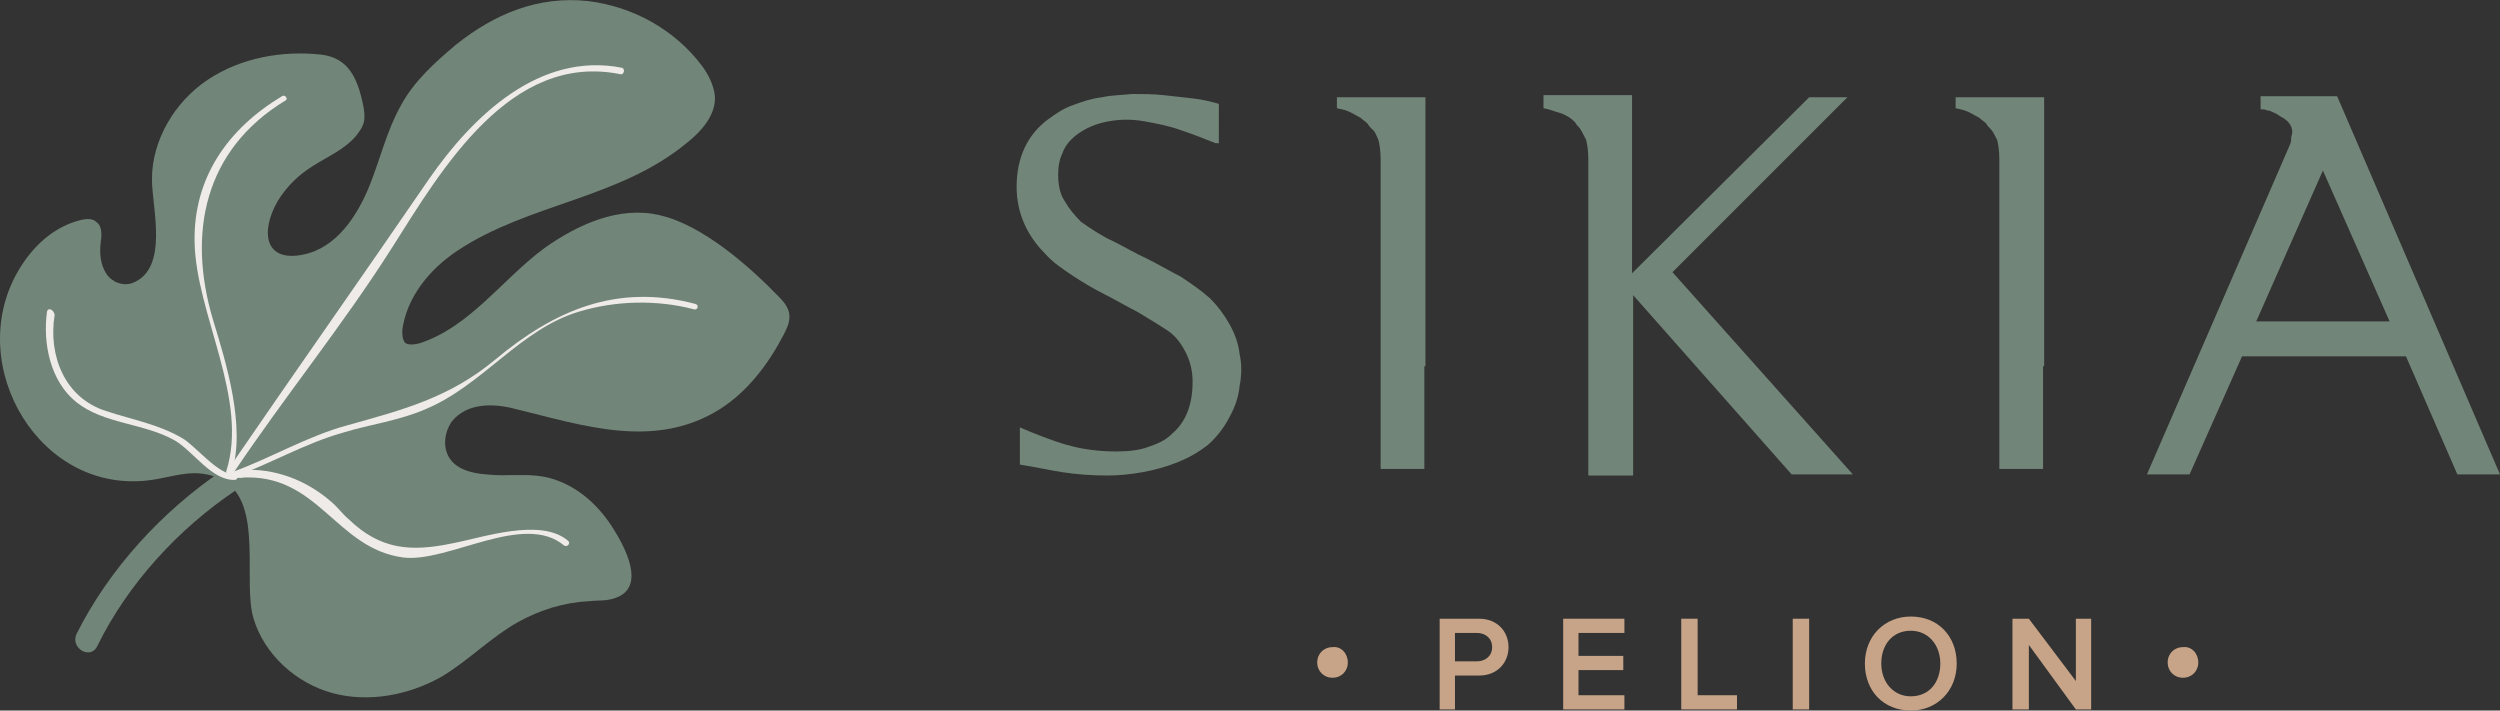 <?xml version="1.0" encoding="UTF-8"?> <svg xmlns="http://www.w3.org/2000/svg" xmlns:xlink="http://www.w3.org/1999/xlink" version="1.1" id="Layer_1" x="0px" y="0px" viewBox="0 0 228.7 65" style="enable-background:new 0 0 228.7 65;" xml:space="preserve"><rect x="0" y="0" width="228.7" height="65" fill="#333333" stroke="none"/> <style type="text/css"> .st0{clip-path:url(#SVGID_2_);fill:#728579;} .st1{clip-path:url(#SVGID_2_);fill:#EFEBE8;} .st2{clip-path:url(#SVGID_4_);fill:#C7A487;} .st3{clip-path:url(#SVGID_4_);fill:#728579;} </style> <g> <defs> <rect id="SVGID_1_" y="0" width="228.7" height="65"></rect> </defs> <clipPath id="SVGID_2_"> <use xlink:href="#SVGID_1_" style="overflow:visible;"></use> </clipPath> <path class="st0" d="M20.8,44.2c3.2,2.4,1.4,9.1,2.4,12.4c1,3.3,3.9,5.9,7.2,6.8c3.3,0.9,7,0.2,10-1.5c2.5-1.5,4.5-3.6,7-5 c2-1.1,4.2-1.8,6.5-1.9c0.8-0.1,1.6,0,2.4-0.3c2.9-1,0.8-4.8-0.3-6.5c-1.4-2.2-3.6-4.1-6.3-4.6c-1.7-0.3-3.4,0-5.2-0.2 c-1.4-0.1-2.9-0.5-3.5-1.7c-0.5-1-0.3-2.2,0.3-3.1c1.4-1.8,3.9-1.7,5.8-1.2c6.2,1.5,12.8,3.8,18.8,0c2.5-1.6,4.4-4.1,5.8-6.8 c0.3-0.6,0.6-1.2,0.5-1.9c-0.1-0.6-0.5-1.1-0.9-1.5c-2.7-2.8-7-6.6-10.9-7.5c-3.7-0.9-7.5,0.8-10.6,3c-3.8,2.8-6.8,7.2-11.4,8.7 c-0.4,0.1-0.9,0.2-1.3,0c-0.3-0.3-0.3-0.8-0.3-1.2c0.4-3,2.5-5.6,5.1-7.3c6.5-4.3,14.7-4.7,20.9-9.8c1.4-1.1,2.7-2.6,2.6-4.3 c-0.1-1-0.6-2-1.2-2.8c-2.5-3.3-6.3-5.4-10.4-5.9c-4.6-0.5-8.6,1.2-12.1,4c-1.9,1.6-3.8,3.3-5,5.5c-1.3,2.3-1.9,4.9-2.9,7.4 c-1.1,2.7-3,5.7-6.1,6.3c-3.5,0.7-3.9-2.1-2.3-4.9c0.8-1.3,1.9-2.4,3.2-3.2c1.4-0.9,2.9-1.5,4-2.8c0.3-0.4,0.6-0.8,0.7-1.3 c0.1-0.5,0-1.1-0.1-1.6c-0.5-2.3-1.3-4.2-3.8-4.5c-3.6-0.4-7.4,0.3-10.4,2.3c-3,2-5.1,5.5-5.1,9.1c0,2.6,1.6,8.2-1.8,9.5 c-0.9,0.3-1.9-0.1-2.4-0.9c-0.5-0.8-0.6-1.8-0.5-2.7c0.1-0.7,0.2-1.6-0.4-2C8.5,20,8,20,7.5,20.1c-2.6,0.6-4.6,2.5-5.9,4.8 c-4.9,8.6,2.1,20.5,12.3,19c1.4-0.2,2.9-0.7,4.3-0.6C19.3,43.4,20.1,43.7,20.8,44.2"></path> <path class="st0" d="M20.4,43c-5.5,3.7-10.4,9-13.4,15c-0.6,1.3,1.3,2.4,1.9,1.1c2.8-5.7,7.4-10.7,12.6-14.2 C22.7,44.1,21.6,42.2,20.4,43"></path> <path class="st1" d="M21.2,43.7c3.4-1.2,6.6-3.1,10.1-4.1c2.6-0.8,5.2-1.1,7.7-2.2c5.2-2.2,8.6-7.3,14-8.9c3.3-1,7.1-1.1,10.5-0.2 c0.3,0.1,0.5-0.4,0.1-0.5c-7.2-1.9-12.9,0.6-18.3,5.1c-4.2,3.5-8.5,4.6-13.5,6c-3.7,1-7,3-10.6,4.3C20.7,43.3,20.9,43.8,21.2,43.7"></path> <path class="st1" d="M56.9,6.2c-7.6-1.5-13.7,4.5-17.6,10.1C33.2,25.2,27,34,20.9,42.9c-0.2,0.3,0.3,0.6,0.5,0.3 c4.7-7,10-13.5,14.5-20.6c4.5-7.1,10.8-17.9,20.9-15.8C57.1,6.8,57.2,6.3,56.9,6.2"></path> <path class="st1" d="M25.8,8.8c-5,3-8.1,7.5-8,13.3c0.1,6.6,5,14.4,2.9,21c-0.1,0.3,0.4,0.5,0.5,0.1c1.3-4.1-0.5-10-1.7-13.9 c-2.4-8-0.8-15.6,6.6-20.1C26.4,9.1,26.1,8.6,25.8,8.8"></path> <path class="st1" d="M22,43.7c7.1-0.5,8.7,6.5,14.9,7.3c4.1,0.5,11-4.2,14.7-1.1c0.3,0.2,0.6-0.2,0.4-0.4 c-2.5-2.2-7.9-0.3-10.6,0.2c-3.8,0.8-6.6,0.6-9.5-2.2c-0.6-0.5-1-1.1-1.6-1.6c-2.3-2-5.2-3.1-8.2-2.9C21.7,43.2,21.7,43.7,22,43.7"></path> <path class="st1" d="M21.5,43.8c0.2-0.1,0.4-0.1,0.6-0.1c0.3-0.1,0.2-0.6-0.1-0.5c-0.2,0-0.4,0.1-0.6,0.1 C21,43.4,21.2,43.9,21.5,43.8"></path> <path class="st1" d="M4.3,28.5c-0.4,2.9,0.3,6.4,2.7,8.3c2.5,2,6.2,1.9,9,3.5c1.7,1,3.4,3.7,5.5,3.6c0.3,0,0.3-0.6,0-0.5 c-1.5,0.1-3.6-2.6-4.8-3.3c-2.2-1.3-4.6-1.7-7-2.5c-3.8-1.2-5.3-5.1-4.7-8.8C4.9,28.3,4.4,28.1,4.3,28.5"></path> </g> <g> <defs> <rect id="SVGID_3_" y="0" width="228.7" height="65"></rect> </defs> <clipPath id="SVGID_4_"> <use xlink:href="#SVGID_3_" style="overflow:visible;"></use> </clipPath> <path class="st2" d="M131.7,64.9v-8.3h3.6c1.7,0,2.7,1.2,2.7,2.6s-1,2.6-2.7,2.6h-2.2v3.1H131.7z M136.5,59.2 c0-0.8-0.6-1.3-1.4-1.3h-2v2.6h2C135.9,60.5,136.5,60,136.5,59.2"></path> <polygon class="st2" points="143,64.9 143,56.6 148.6,56.6 148.6,57.9 144.4,57.9 144.4,60 148.5,60 148.5,61.3 144.4,61.3 144.4,63.6 148.6,63.6 148.6,64.9 "></polygon> <polygon class="st2" points="153.8,64.9 153.8,56.6 155.3,56.6 155.3,63.6 158.9,63.6 158.9,64.9 "></polygon> <rect x="164" y="56.6" class="st2" width="1.5" height="8.3"></rect> <path class="st2" d="M170.6,60.7c0-2.5,1.8-4.3,4.2-4.3c2.5,0,4.2,1.8,4.2,4.3c0,2.5-1.8,4.3-4.2,4.3 C172.3,65,170.6,63.2,170.6,60.7 M177.5,60.7c0-1.7-1.1-3-2.7-3c-1.7,0-2.7,1.3-2.7,3c0,1.7,1.1,3,2.7,3 C176.5,63.7,177.5,62.4,177.5,60.7"></path> <polygon class="st2" points="189.9,64.9 185.6,59 185.6,64.9 184.1,64.9 184.1,56.6 185.6,56.6 189.9,62.3 189.9,56.6 191.3,56.6 191.3,64.9 "></polygon> <path class="st2" d="M123.3,60.6c0,0.8-0.6,1.4-1.4,1.4c-0.8,0-1.4-0.6-1.4-1.4c0-0.8,0.6-1.4,1.4-1.4 C122.7,59.1,123.3,59.8,123.3,60.6"></path> <path class="st2" d="M201.1,60.6c0,0.8-0.6,1.4-1.4,1.4c-0.8,0-1.4-0.6-1.4-1.4c0-0.8,0.6-1.4,1.4-1.4 C200.5,59.1,201.1,59.8,201.1,60.6"></path> <path class="st3" d="M111.2,13.1c-1-0.4-2-0.8-3.2-1.2c-1.1-0.4-2.2-0.6-3.3-0.8c-1.1-0.2-2.2-0.2-3.3,0c-1.1,0.2-2.1,0.6-3,1.3 c-0.6,0.5-1,1-1.2,1.6c-0.3,0.6-0.4,1.3-0.4,2c0,1,0.2,1.8,0.6,2.4c0.4,0.7,0.9,1.3,1.5,1.9c1,0.7,1.9,1.3,3,1.8 c1,0.5,2,1.1,3.1,1.6c1,0.5,2,1.1,3,1.6c0.9,0.6,1.8,1.2,2.7,2c0.7,0.7,1.3,1.5,1.8,2.4c0.5,0.9,0.8,1.8,0.9,2.7 c0.2,0.9,0.2,1.9,0,2.9c-0.1,1-0.4,1.9-0.9,2.8c-0.5,1-1.2,1.9-2,2.6c-0.9,0.7-1.8,1.2-2.8,1.6c-1,0.4-2.1,0.7-3.2,0.9 c-1.1,0.2-2.2,0.3-3.2,0.3c-1.4,0-2.8-0.1-4.1-0.3c-1.3-0.2-2.6-0.5-3.9-0.7v-3.4c1.4,0.6,2.9,1.2,4.3,1.6c1.4,0.4,2.9,0.6,4.5,0.6 c1.1,0,2.1-0.1,2.9-0.4c0.9-0.3,1.6-0.6,2.2-1.2c1.3-1.1,1.9-2.7,1.9-4.8c0-0.9-0.2-1.8-0.6-2.6c-0.4-0.8-0.9-1.5-1.6-2 c-0.9-0.6-1.9-1.2-2.9-1.8c-1-0.5-2-1.1-3-1.6c-1-0.5-2-1.1-2.9-1.7c-0.9-0.6-1.8-1.2-2.5-2c-1.7-1.7-2.6-3.8-2.6-6.1 c0-2.7,1-4.8,2.9-6.2c0.7-0.5,1.4-1,2.3-1.3c0.8-0.3,1.7-0.6,2.6-0.7c0.9-0.2,1.8-0.2,2.8-0.3c0.9,0,1.9,0,2.8,0.1 c0.9,0.1,1.8,0.2,2.7,0.3c0.9,0.1,1.7,0.3,2.4,0.5V13.1z"></path> <path class="st3" d="M130.3,33.5v9.4h-4V14.6c0-0.8-0.1-1.4-0.2-1.8c-0.2-0.4-0.3-0.8-0.6-1c-0.1-0.1-0.3-0.3-0.4-0.5 c-0.2-0.2-0.4-0.3-0.6-0.5c-0.2-0.1-0.5-0.3-0.9-0.5c-0.4-0.2-0.8-0.3-1.3-0.4v-1h8.1V33.5z"></path> <path class="st3" d="M169.5,43.4h-5.6L149.4,27v16.5h-4.1V14.6c0-0.8-0.1-1.4-0.2-1.8c-0.2-0.4-0.4-0.8-0.6-1.1 c-0.1-0.1-0.3-0.3-0.4-0.5c-0.2-0.2-0.3-0.3-0.6-0.5c-0.2-0.1-0.5-0.3-0.9-0.4c-0.4-0.1-0.8-0.3-1.4-0.4V8.7h8.1V25l16.2-16.1h3.5 l-16,16L169.5,43.4z"></path> <path class="st3" d="M186.9,33.5v9.4h-4V14.6c0-0.8-0.1-1.4-0.2-1.8c-0.2-0.4-0.4-0.8-0.6-1c-0.1-0.1-0.3-0.3-0.4-0.5 c-0.2-0.2-0.4-0.3-0.6-0.5c-0.2-0.1-0.5-0.3-0.9-0.5c-0.4-0.2-0.8-0.3-1.3-0.4v-1h8.1V33.5z"></path> <path class="st3" d="M228.7,43.4h-3.9l-4.7-10.8h-15l-4.8,10.8h-3.9l13.1-30.2c0.1-0.2,0.1-0.5,0.1-0.6c0-0.2,0.1-0.3,0.1-0.5 c0-0.6-0.4-1.1-1-1.4c-0.2-0.1-0.4-0.3-0.7-0.4c-0.2-0.1-0.4-0.2-0.6-0.2c-0.2-0.1-0.4-0.1-0.6-0.1V8.8h4.7h2.3L228.7,43.4z M218.6,29.4l-6.1-13.8l-6.1,13.8H218.6z"></path> </g> </svg> 